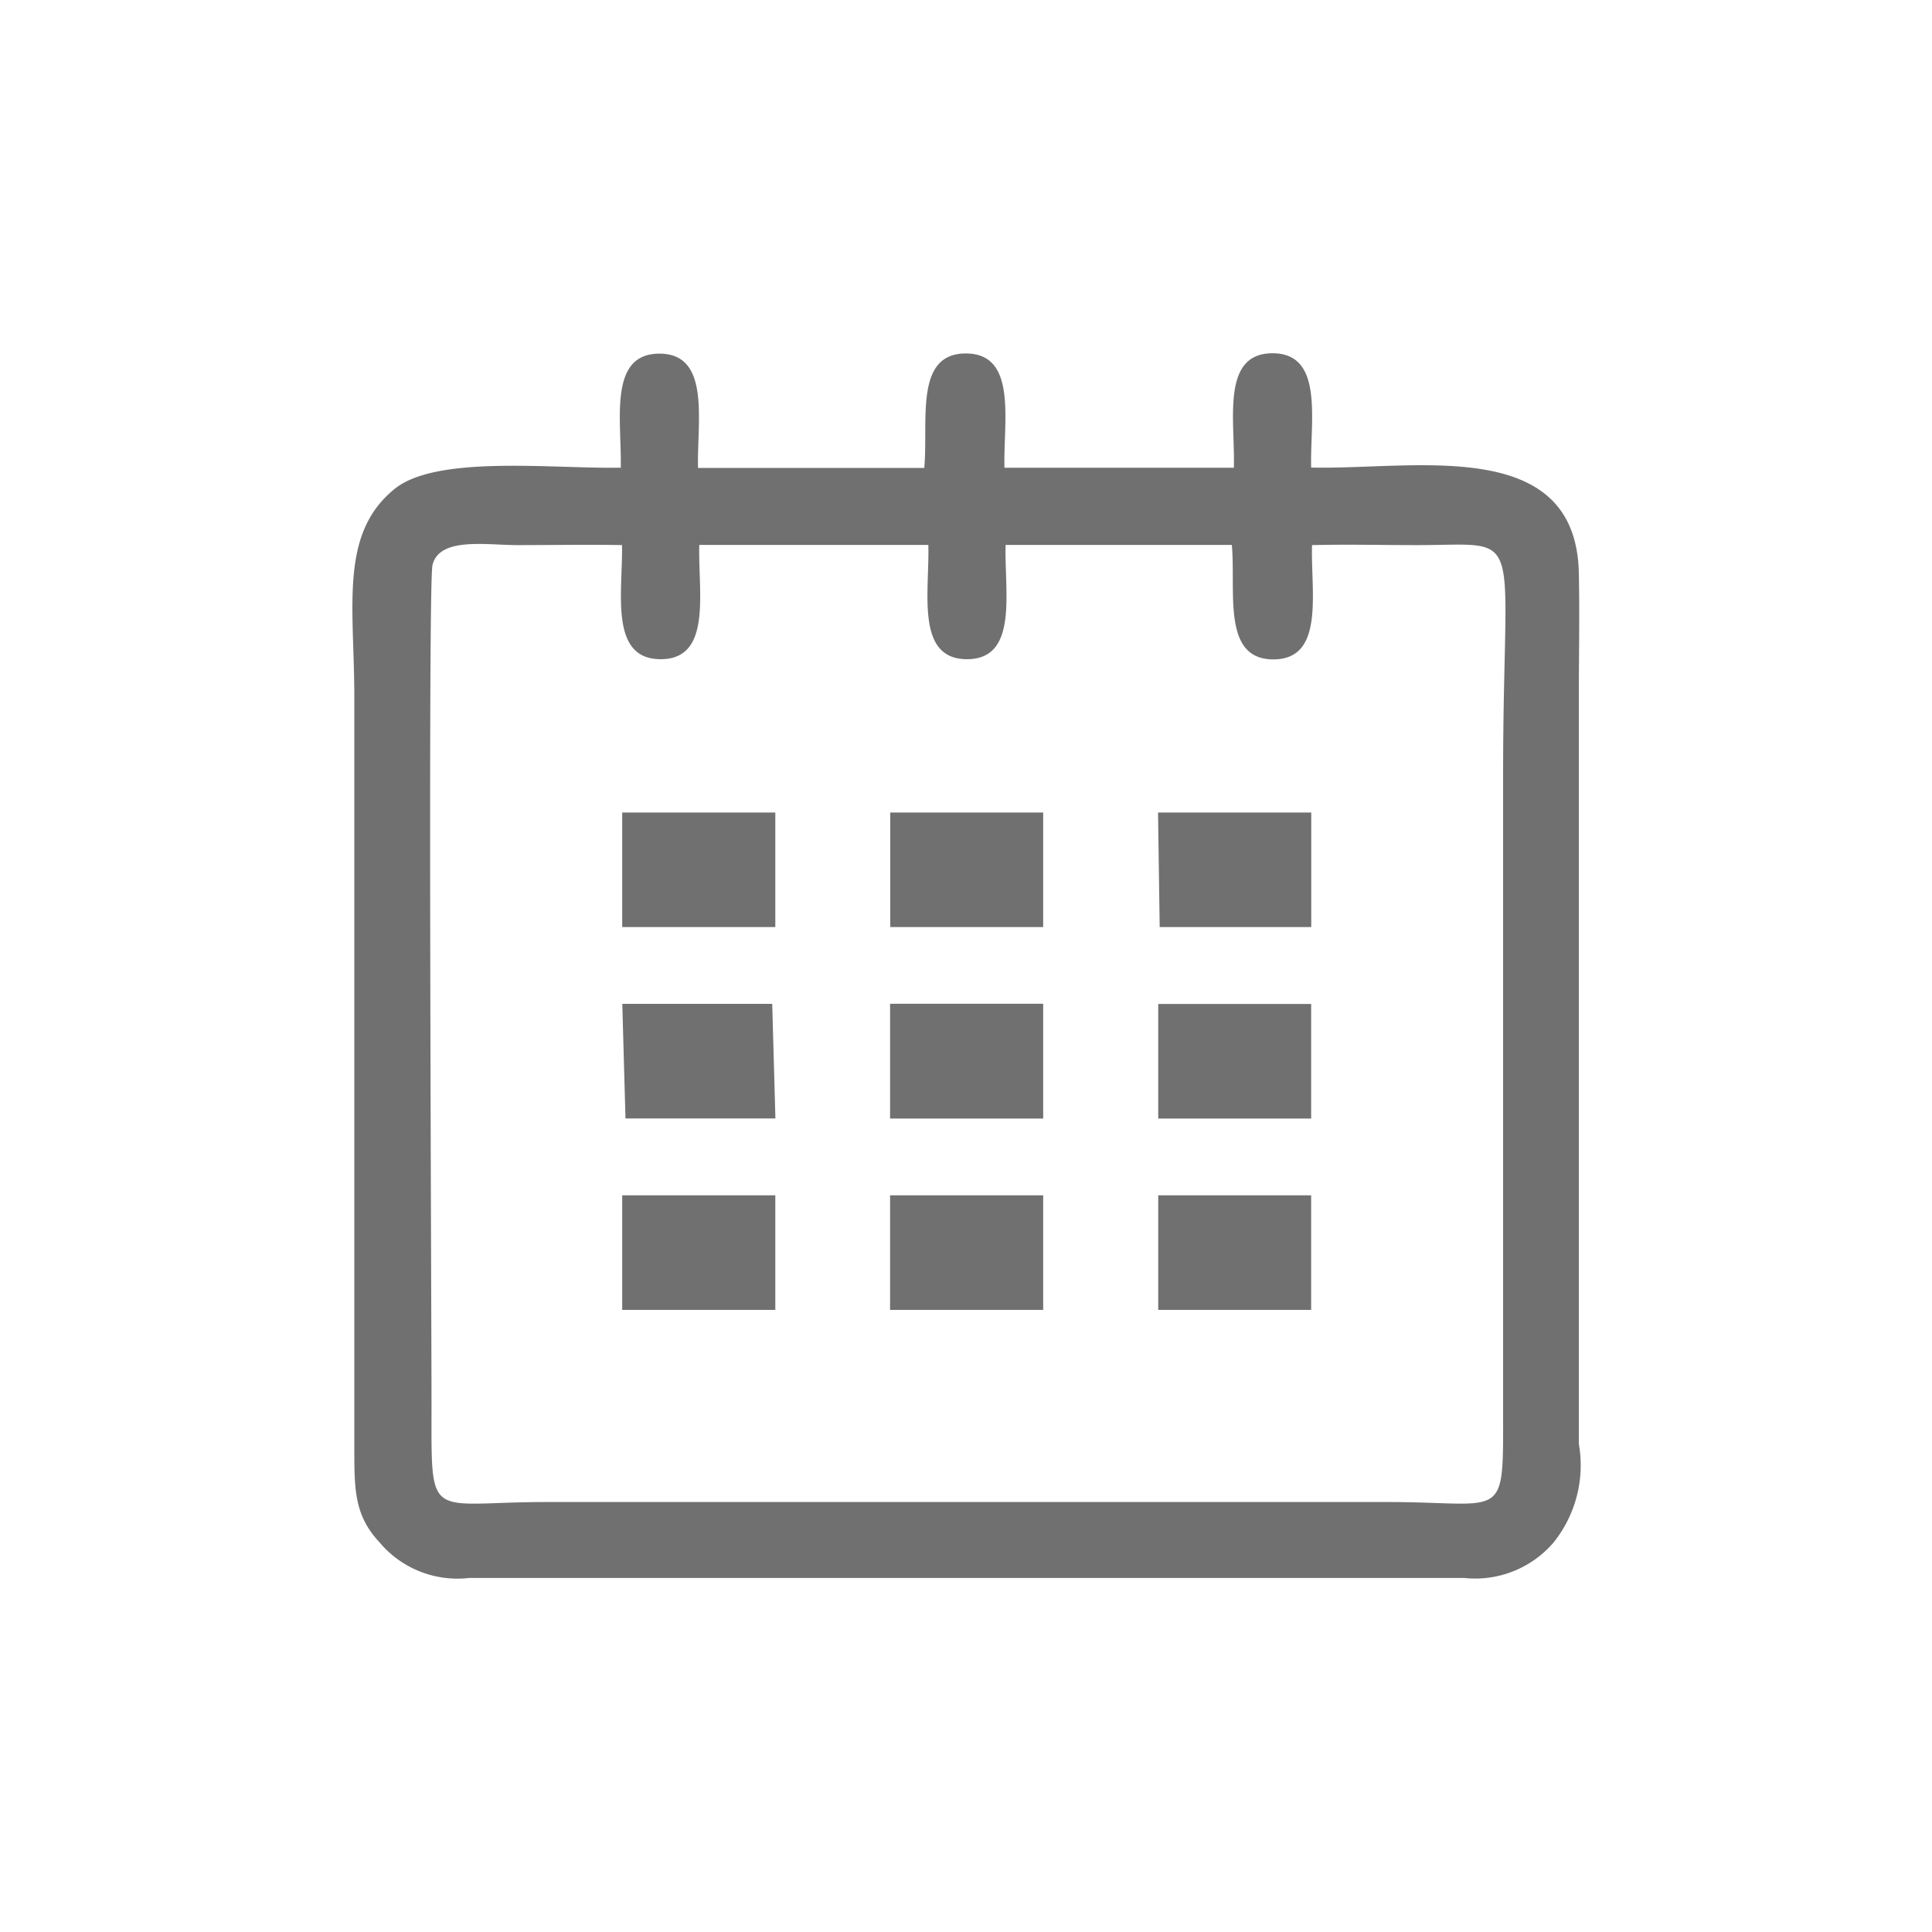<svg xmlns="http://www.w3.org/2000/svg" width="20" height="20" viewBox="0 0 20 20"><defs><style>.a{fill:none;}.b{fill:#707070;fill-rule:evenodd;}</style></defs><g transform="translate(-215 -90)"><rect class="a" width="20" height="20" rx="1" transform="translate(215 90)"/><path class="b" d="M293.041,107.45c.01.478-.137,1.183.4,1.183s.386-.7.4-1.183h2.371c.014.478-.136,1.183.4,1.183s.386-.7.4-1.183l2.342,0c.043.484-.106,1.185.43,1.185s.386-.7.4-1.183c.36-.009.725,0,1.087,0,1.148,0,.891-.228.891,2.378v6.536c0,1.218.047.992-1.188.992h-8.717c-1.235,0-1.188.226-1.188-.992,0-1.082-.038-8.5.01-8.707.071-.294.555-.207.88-.207.362,0,.729-.007,1.089,0Zm0-.8c-.677.017-1.914-.139-2.355.221-.574.466-.416,1.218-.416,2.159v7.726c0,.464-.007.734.264,1.023a1.052,1.052,0,0,0,.924.365h10.3a1.07,1.07,0,0,0,.924-.364,1.279,1.279,0,0,0,.264-1.025v-7.726c0-.426.009-.863,0-1.289-.031-1.432-1.707-1.065-2.771-1.091-.012-.484.136-1.183-.4-1.183s-.386.7-.4,1.185l-2.375,0c-.012-.482.136-1.183-.4-1.183s-.386.7-.43,1.185l-2.342,0c-.012-.482.134-1.183-.4-1.183s-.388.7-.4,1.183Zm2.775,6.738,1.585,0V112.2l-1.585,0v1.186Zm2.773,0,1.586,0,0-1.186-1.583,0v1.186Zm0,1.981,1.586,0,0-1.186-1.583,0v1.186Zm-5.544-3.963,1.583,0v-1.186l-1.585,0,0,1.185Zm0,3.963,1.583,0v-1.186l-1.585,0,0,1.186Zm2.773,0,1.583,0v-1.186l-1.585,0,0,1.186Zm0-3.963,1.583,0,0-1.186-1.583,0,0,1.185Zm2.789,0,1.569,0v-1.186l-1.586,0,.017,1.185Zm-5.53,1.981,1.552,0-.033-1.186-1.552,0Z" transform="translate(-71.602 -11.809)"/></g></svg>